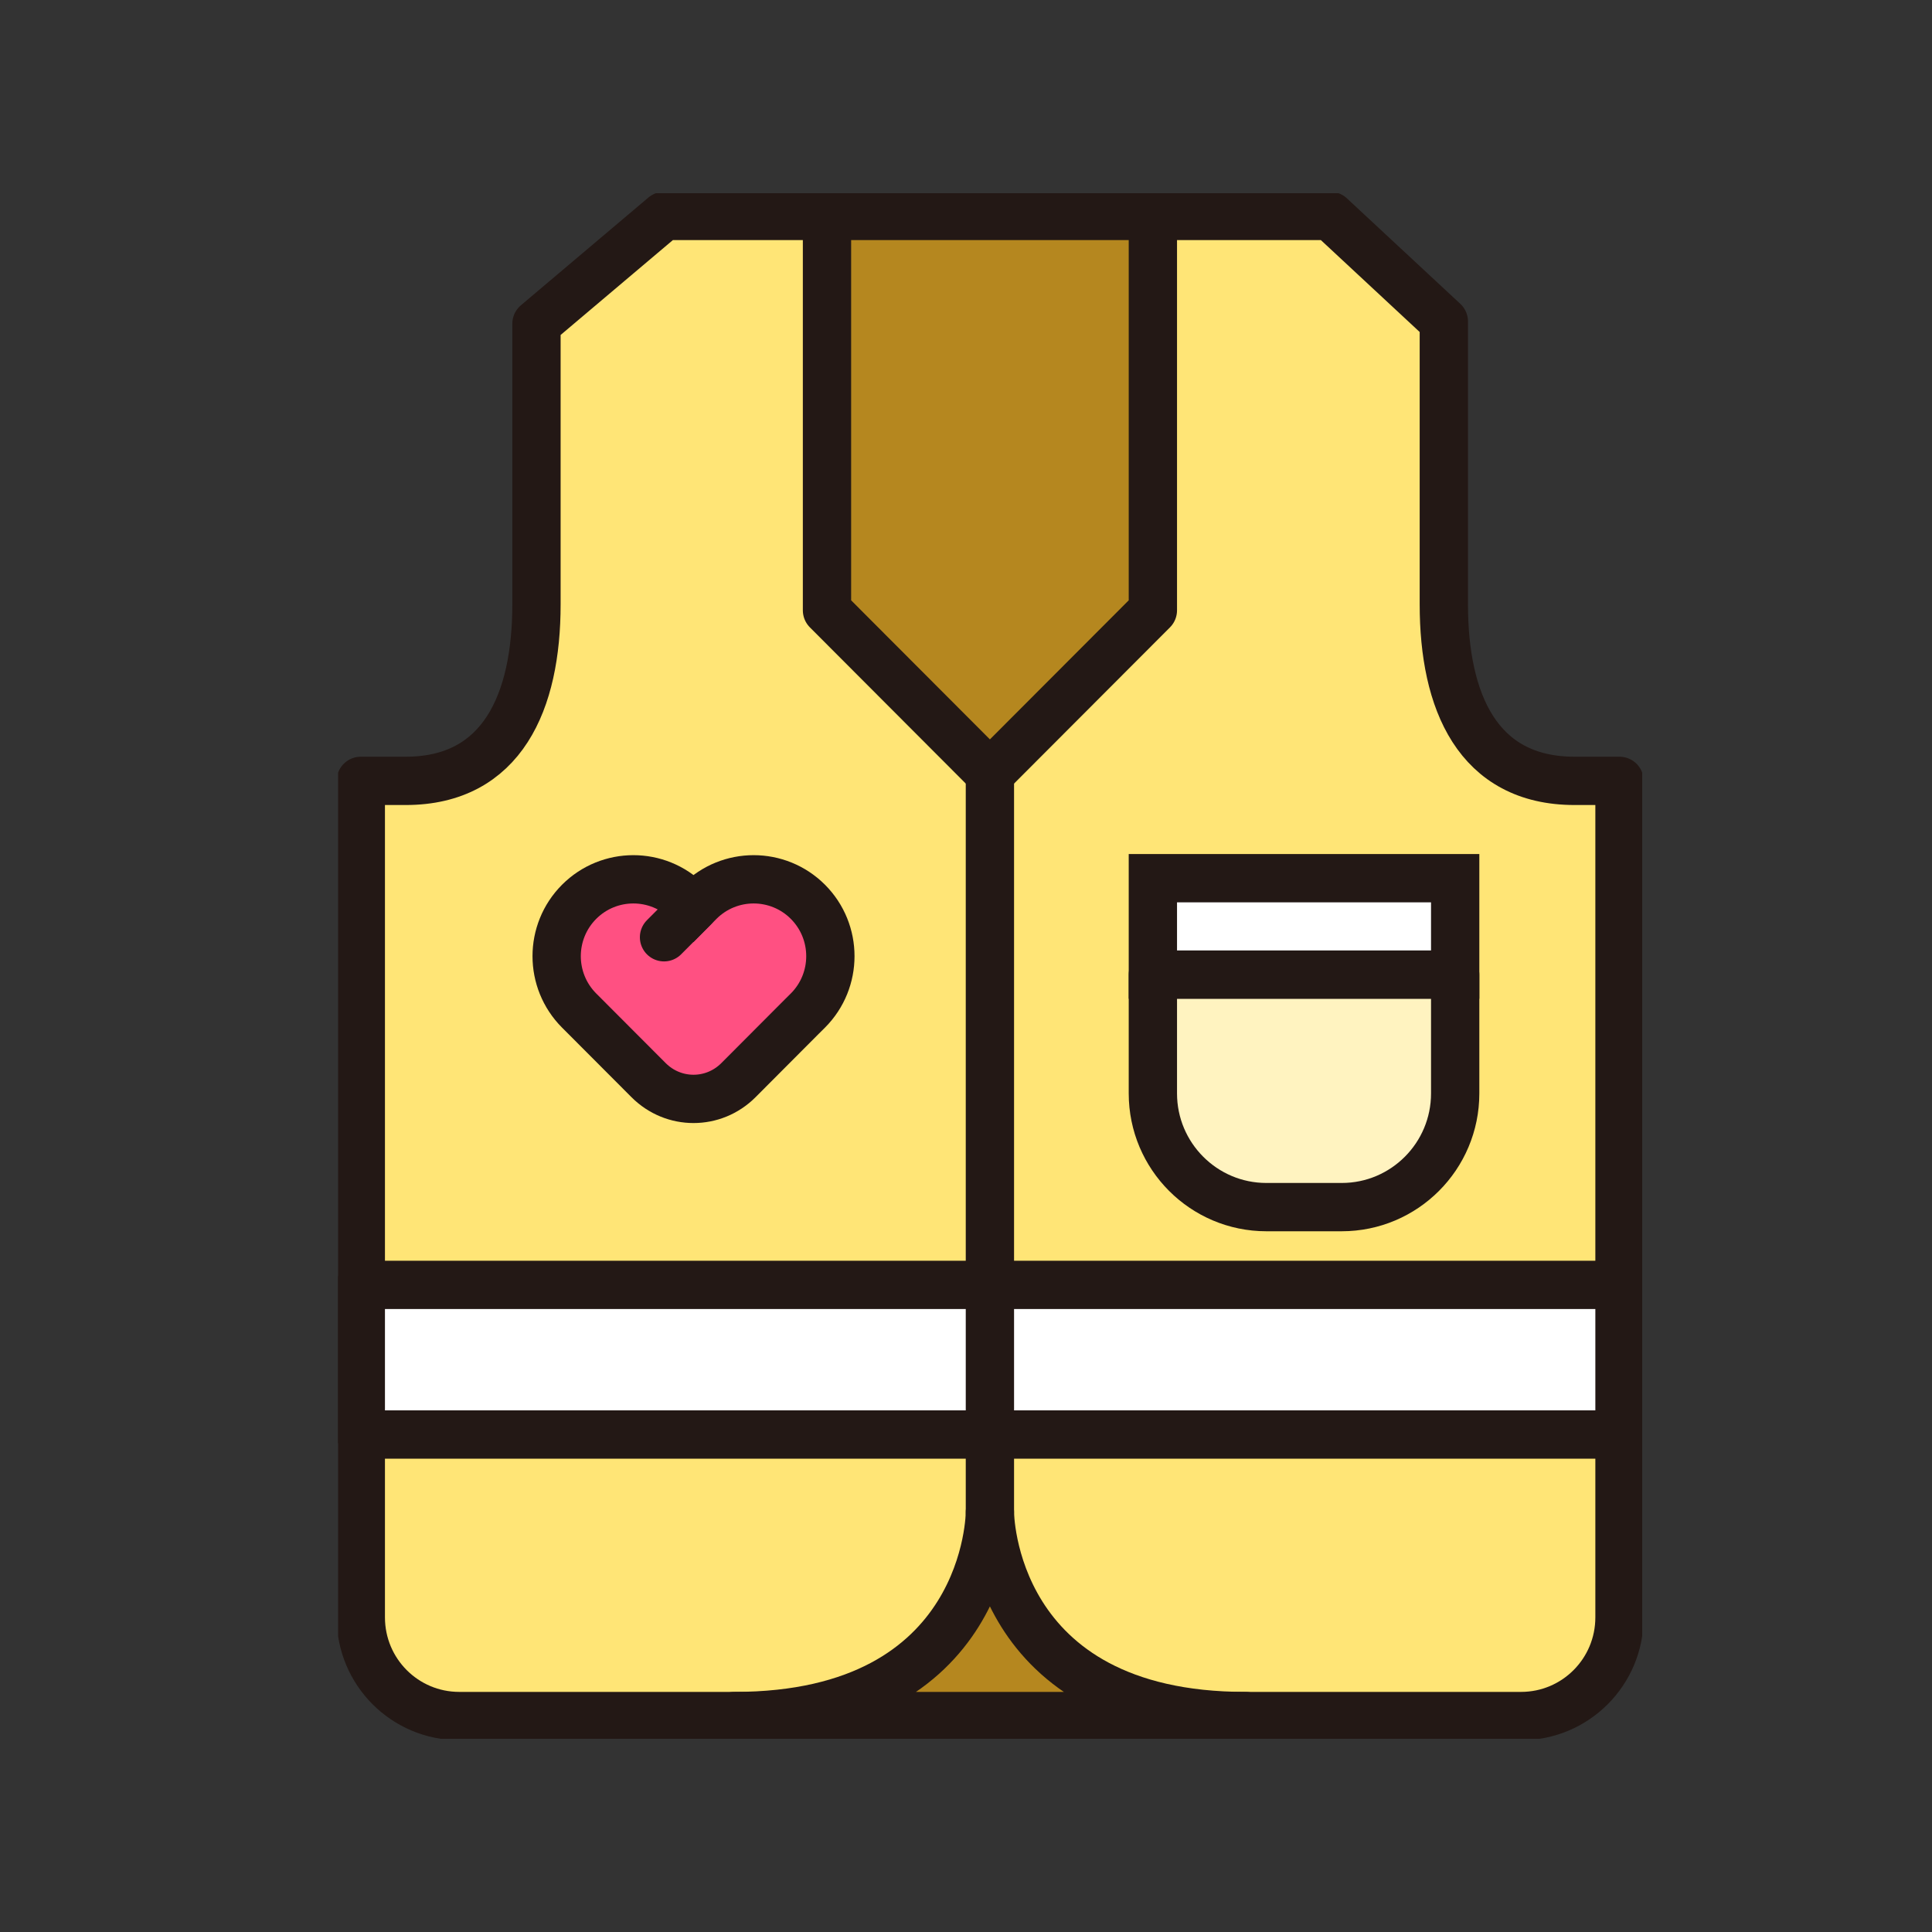 <svg width="40" height="40" viewBox="0 0 40 40" fill="none" xmlns="http://www.w3.org/2000/svg">
<rect x="0" y="0" width="40" height="40" fill="#333333" stroke="none"/>
<g clip-path="url(#clip0_1326_15)">
<path d="M29.893 6.656V12.513C29.893 14.519 30.588 16.167 32.6 16.167H33.53V33.485C33.53 34.615 32.618 35.529 31.491 35.529H9.509C8.381 35.529 7.47 34.615 7.47 33.485V16.167H8.4C10.402 16.167 11.107 14.528 11.107 12.513V6.703L13.748 4.471H27.544L29.893 6.656Z" fill="#FFE576" stroke="#231815" stroke-linecap="round" stroke-linejoin="round"/>
<path d="M23.869 4.471V12.636L20.495 16.016L17.122 12.636V4.471H23.869Z" fill="#B5871F" stroke="#231815" stroke-linecap="round" stroke-linejoin="round"/>
<path d="M20.495 31.311C20.495 31.311 20.495 35.529 15.204 35.529H25.786C20.495 35.529 20.495 31.311 20.495 31.311Z" fill="#B5871F" stroke="#231815" stroke-linecap="round" stroke-linejoin="round"/>
<path d="M16.727 18.671C16.106 18.05 15.101 18.05 14.48 18.671L14.358 18.794L14.236 18.671C13.616 18.05 12.61 18.05 11.99 18.671C11.37 19.293 11.37 20.3 11.99 20.922L12.112 21.044L13.428 22.363C13.945 22.881 14.772 22.881 15.289 22.363L16.604 21.044L16.727 20.922C17.347 20.3 17.347 19.293 16.727 18.671Z" fill="#FF5082" stroke="#231815" stroke-miterlimit="10"/>
<path d="M14.358 18.793L13.748 19.405" stroke="#231815" stroke-linecap="round" stroke-linejoin="round"/>
<path d="M33.53 26.602H7.47V29.7H33.53V26.602Z" fill="white" stroke="#231815" stroke-linecap="round" stroke-linejoin="round"/>
<path d="M20.495 16.016V31.309" stroke="#231815" stroke-linecap="round" stroke-linejoin="round"/>
<path d="M30.128 18.182H23.869V20.178H30.128V18.182Z" fill="white" stroke="#231815" stroke-miterlimit="10"/>
<path d="M23.869 20.18H30.128V22.638C30.128 23.937 29.076 24.992 27.779 24.992H26.219C24.922 24.992 23.869 23.937 23.869 22.638V20.18Z" fill="#FFF3C0" stroke="#231815" stroke-linecap="round" stroke-linejoin="round"/>
</g>
<defs>
<clipPath id="clip0_1326_15">
<rect width="27" height="32" fill="white" transform="translate(7 4)"/>
</clipPath>
</defs>
</svg>
